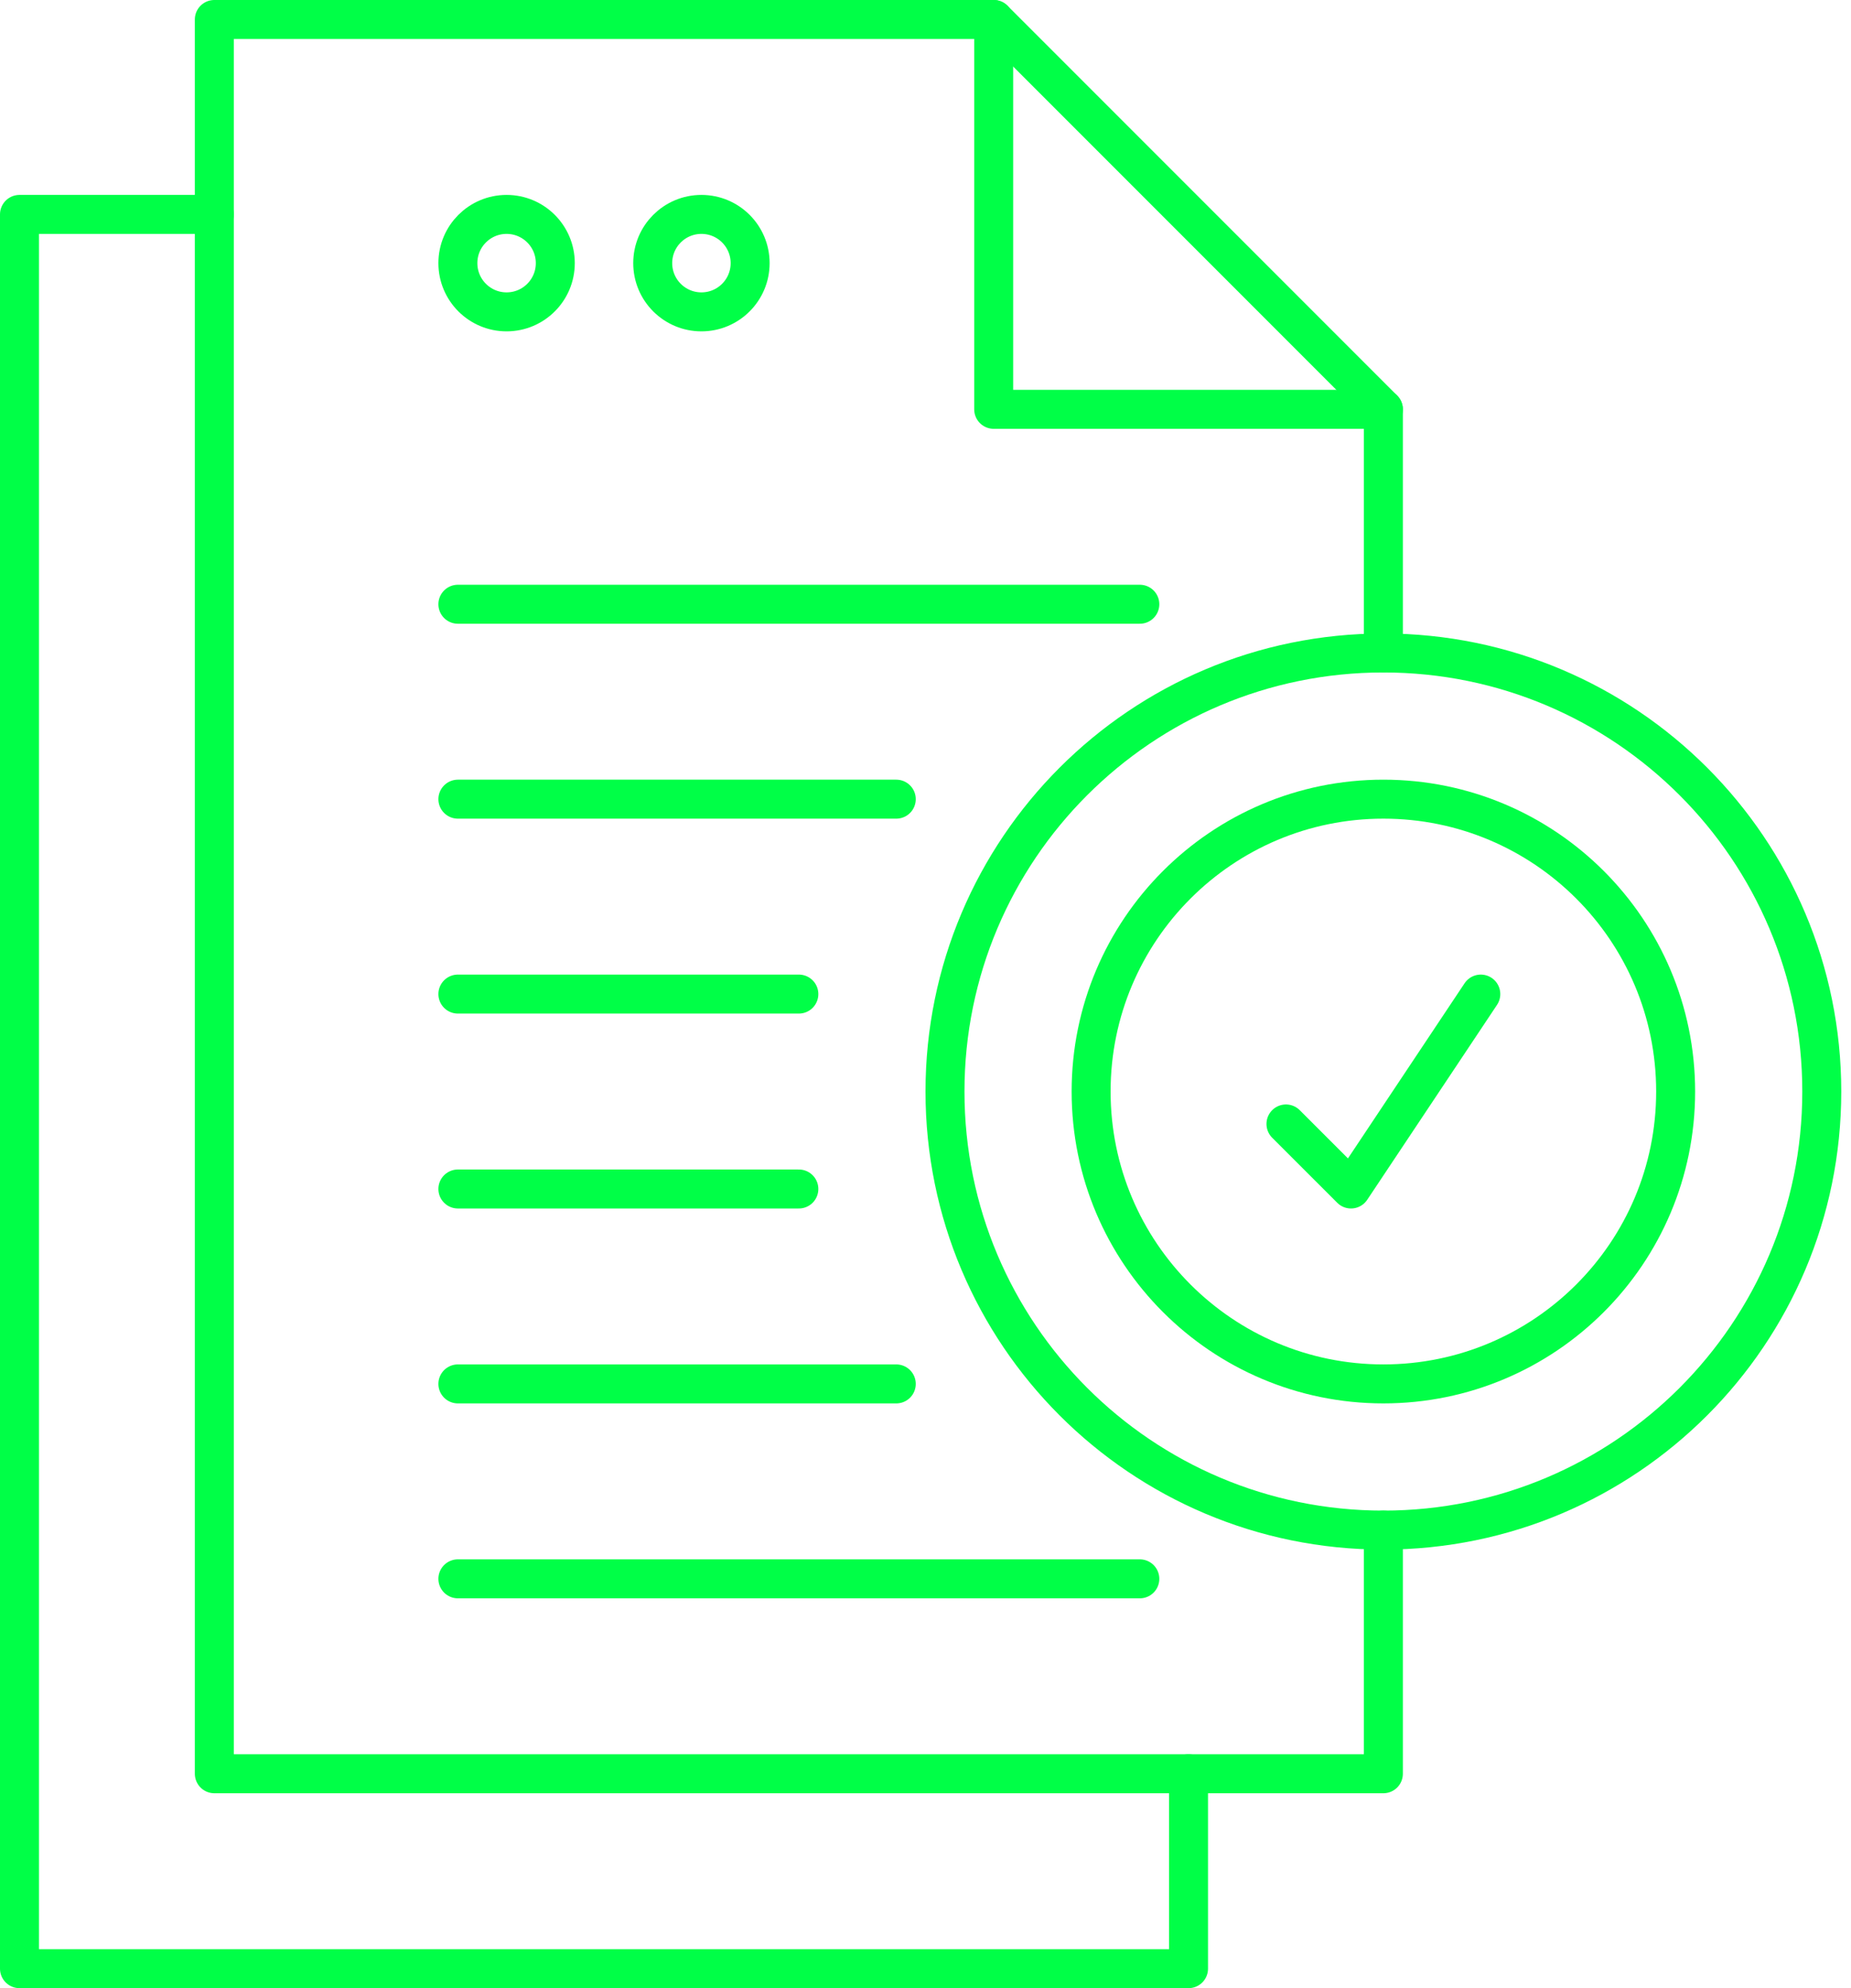 <svg width="95" height="102" viewBox="0 0 95 102" fill="none" xmlns="http://www.w3.org/2000/svg">
<path d="M71 78.5V91H11V1H51L71 21V33.5" stroke="#00FF47" stroke-width="2" stroke-linecap="round" stroke-linejoin="round"/>
<path d="M61 91V101H1V11H11" stroke="#00FF47" stroke-width="2" stroke-linecap="round" stroke-linejoin="round"/>
<path d="M51 1V21H71" stroke="#00FF47" stroke-width="2" stroke-linecap="round" stroke-linejoin="round"/>
<path d="M71 78.5C83.426 78.5 93.5 68.426 93.5 56C93.5 43.574 83.426 33.5 71 33.5C58.574 33.5 48.5 43.574 48.5 56C48.5 68.426 58.574 78.5 71 78.5Z" stroke="#00FF47" stroke-width="2" stroke-linecap="round" stroke-linejoin="round"/>
<path d="M71 71C79.284 71 86 64.284 86 56C86 47.716 79.284 41 71 41C62.716 41 56 47.716 56 56C56 64.284 62.716 71 71 71Z" stroke="#00FF47" stroke-width="2" stroke-linecap="round" stroke-linejoin="round"/>
<path d="M66 57.663L69.338 61L76 51" stroke="#00FF47" stroke-width="2" stroke-linecap="round" stroke-linejoin="round"/>
<path d="M23.5 31H58.5" stroke="#00FF47" stroke-width="2" stroke-linecap="round" stroke-linejoin="round"/>
<path d="M23.5 41H46" stroke="#00FF47" stroke-width="2" stroke-linecap="round" stroke-linejoin="round"/>
<path d="M23.5 51H41" stroke="#00FF47" stroke-width="2" stroke-linecap="round" stroke-linejoin="round"/>
<path d="M23.5 61H41" stroke="#00FF47" stroke-width="2" stroke-linecap="round" stroke-linejoin="round"/>
<path d="M23.5 71H46" stroke="#00FF47" stroke-width="2" stroke-linecap="round" stroke-linejoin="round"/>
<path d="M23.5 81H58.5" stroke="#00FF47" stroke-width="2" stroke-linecap="round" stroke-linejoin="round"/>
<path d="M26 16C27.381 16 28.5 14.881 28.5 13.5C28.5 12.119 27.381 11 26 11C24.619 11 23.5 12.119 23.5 13.5C23.5 14.881 24.619 16 26 16Z" stroke="#00FF47" stroke-width="2" stroke-linecap="round" stroke-linejoin="round"/>
<path d="M36 16C37.381 16 38.5 14.881 38.5 13.5C38.5 12.119 37.381 11 36 11C34.619 11 33.5 12.119 33.5 13.5C33.5 14.881 34.619 16 36 16Z" stroke="#00FF47" stroke-width="2" stroke-linecap="round" stroke-linejoin="round"/>
</svg>
